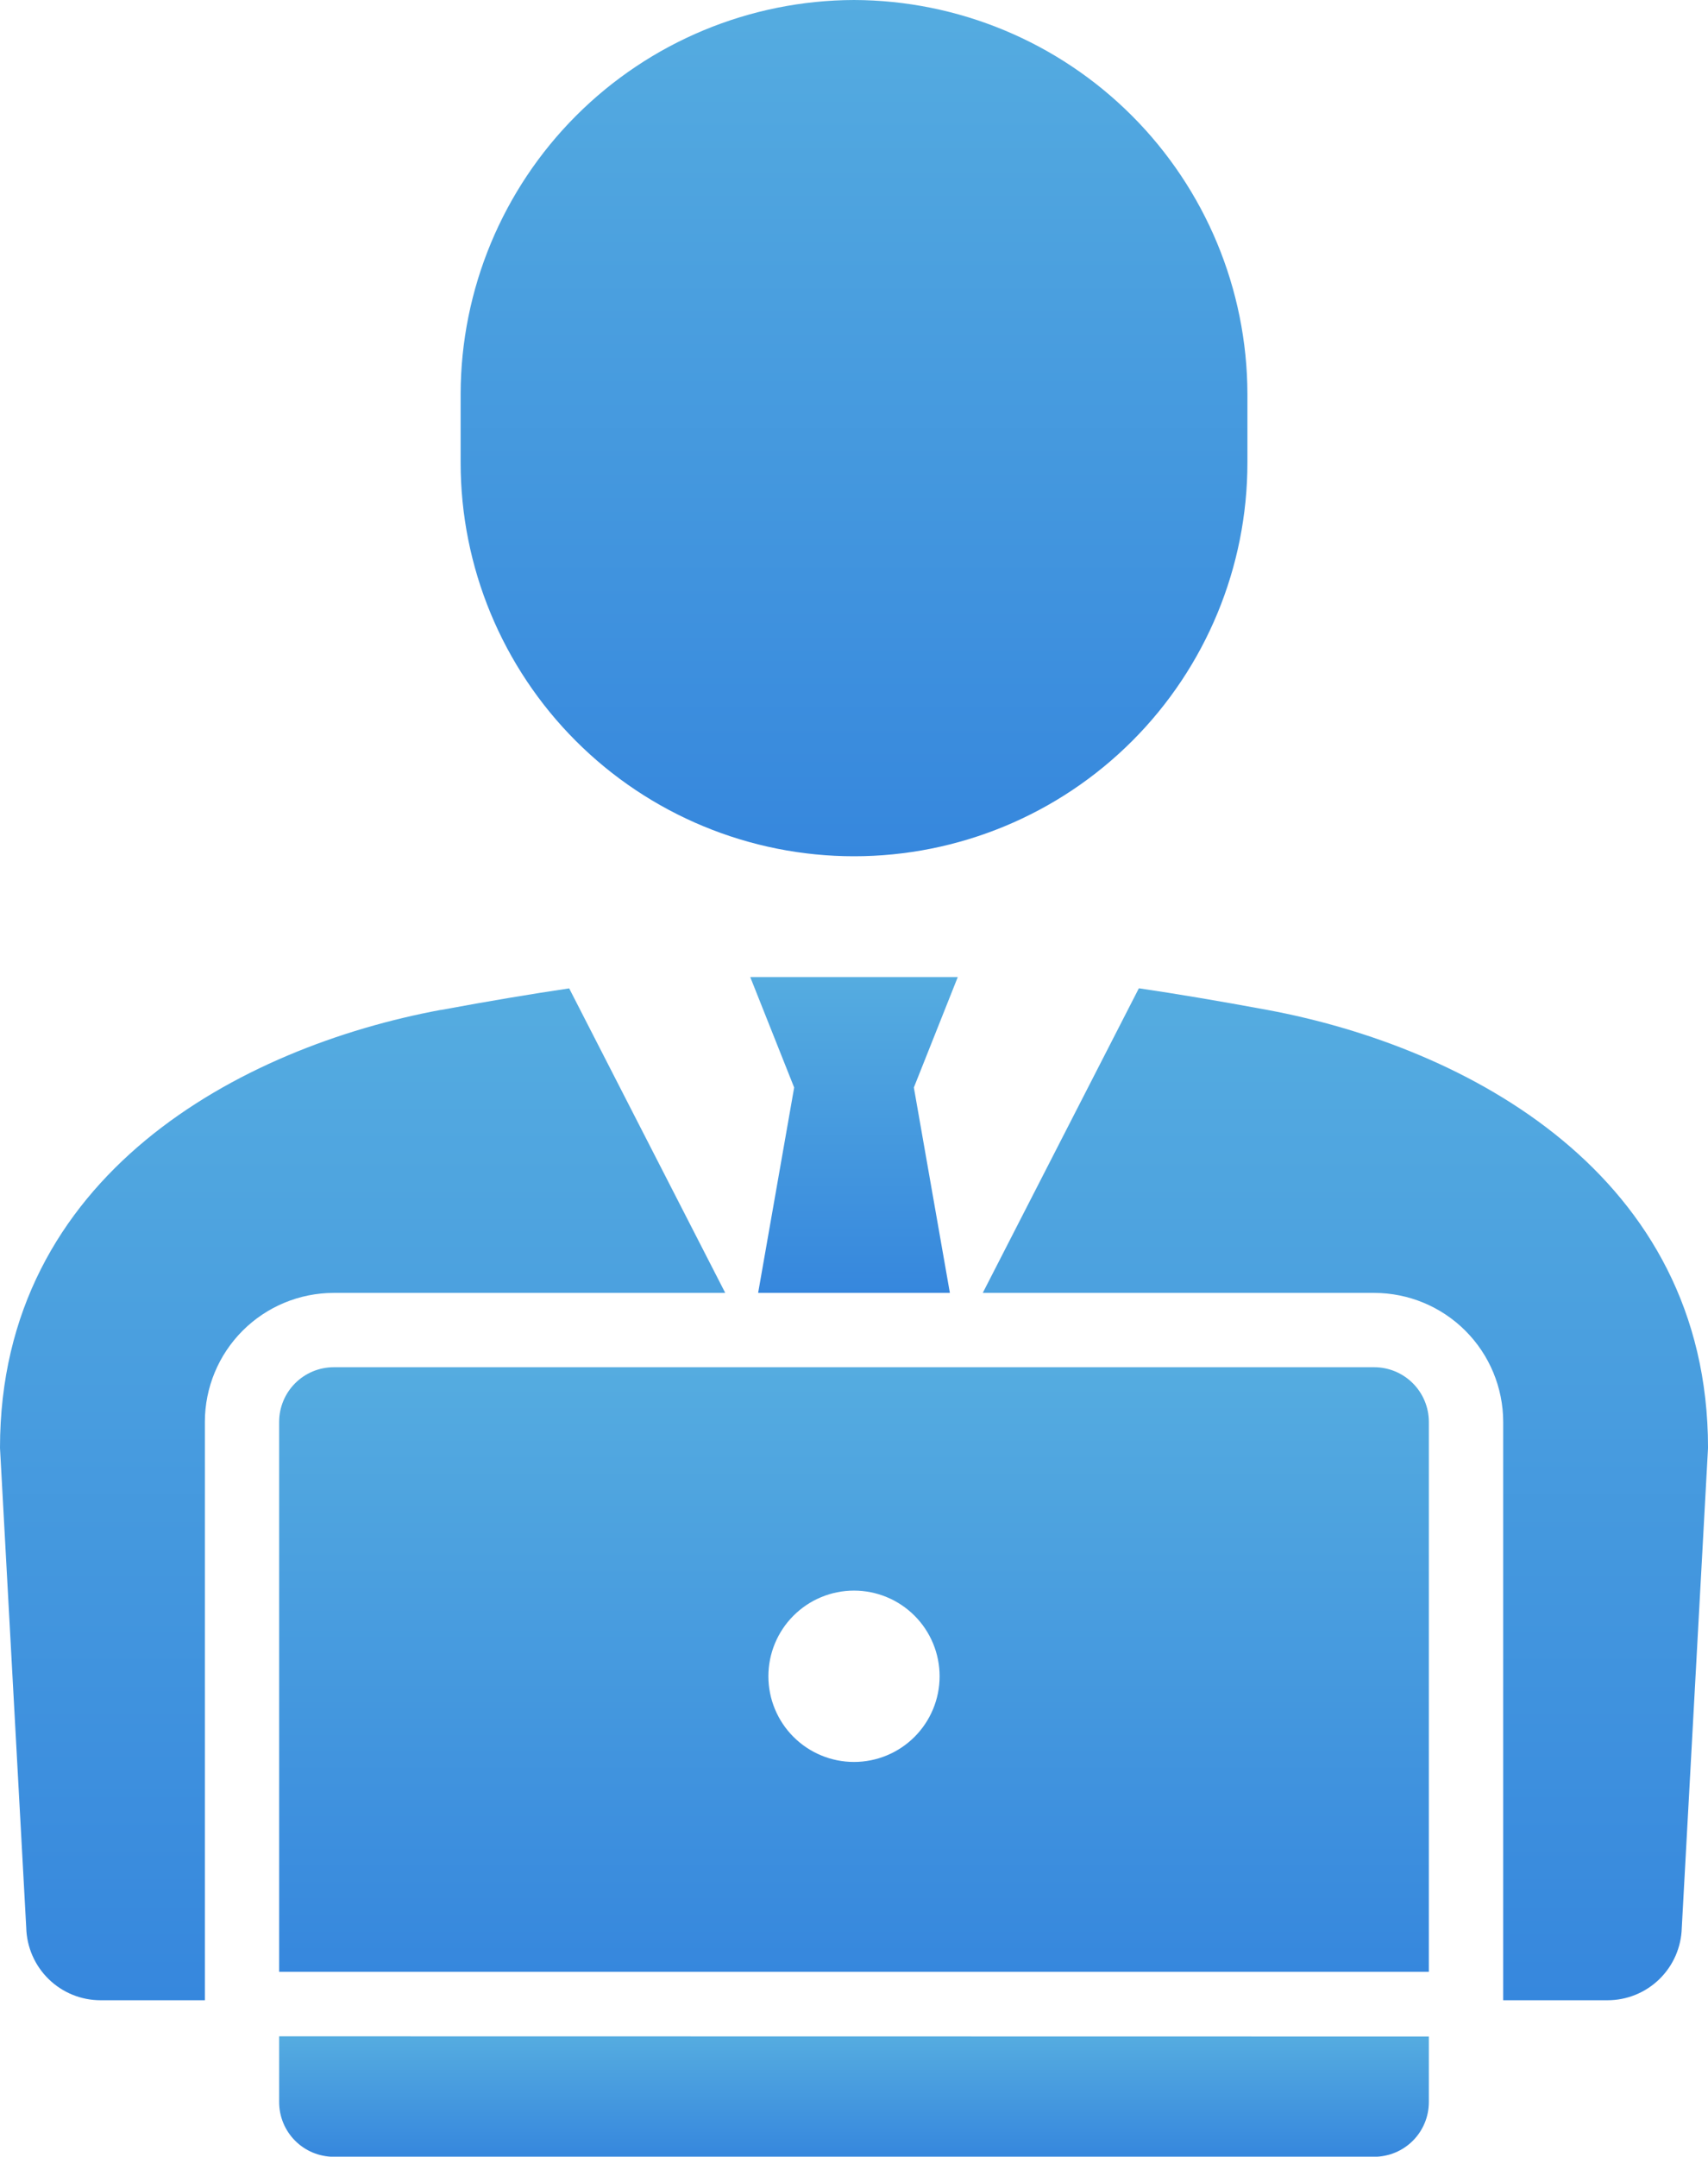 <svg id="グループ_9335" data-name="グループ 9335" xmlns="http://www.w3.org/2000/svg" xmlns:xlink="http://www.w3.org/1999/xlink" width="72.758" height="91.808" viewBox="0 0 72.758 91.808">
  <defs>
    <linearGradient id="linear-gradient" x1="0.5" x2="0.5" y2="1" gradientUnits="objectBoundingBox">
      <stop offset="0" stop-color="#55ace0"/>
      <stop offset="1" stop-color="#3687dd"/>
    </linearGradient>
    <clipPath id="clip-path">
      <path id="パス_7646" data-name="パス 7646" d="M26.077,0A16.806,16.806,0,0,0,9.32,16.759v2.933a16.758,16.758,0,0,0,33.516,0V16.759A16.808,16.808,0,0,0,26.077,0Z" transform="translate(-9.32)" fill="url(#linear-gradient)"/>
    </clipPath>
    <clipPath id="clip-path-2">
      <path id="パス_7647" data-name="パス 7647" d="M15.18,19.756l1.87,4.7L15.515,33.2h8.169l-1.535-8.744,1.87-4.7Z" transform="translate(-15.18 -19.756)" fill="url(#linear-gradient)"/>
    </clipPath>
    <clipPath id="clip-path-3">
      <path id="パス_7648" data-name="パス 7648" d="M19.884,32.947H36.563a5.5,5.5,0,0,1,5.491,5.487V63.058h4.44a3.164,3.164,0,0,0,3.167-3.086l1.118-20.426C50.778,27.9,40.5,22.477,32,20.9c-2.07-.383-3.861-.684-5.466-.92Z" transform="translate(-19.884 -19.984)" fill="url(#linear-gradient)"/>
    </clipPath>
    <clipPath id="clip-path-4">
      <path id="パス_7649" data-name="パス 7649" d="M18.778,20.9C10.276,22.477,0,27.9,0,39.545L1.118,59.972a3.167,3.167,0,0,0,3.164,3.086H8.727V38.434a5.493,5.493,0,0,1,5.487-5.487H30.894L24.246,19.984c-1.6.236-3.4.537-5.468.92" transform="translate(0 -19.984)" fill="url(#linear-gradient)"/>
    </clipPath>
    <clipPath id="clip-path-5">
      <path id="パス_7650" data-name="パス 7650" d="M5.648,41.172v2.8A2.328,2.328,0,0,0,7.97,46.3H52.3a2.329,2.329,0,0,0,2.324-2.32v-2.8Z" transform="translate(-5.648 -41.172)" fill="url(#linear-gradient)"/>
    </clipPath>
    <clipPath id="clip-path-6">
      <path id="パス_7651" data-name="パス 7651" d="M26.489,40.8a3.647,3.647,0,1,1,3.647,3.647A3.647,3.647,0,0,1,26.489,40.8M7.97,27.644a2.328,2.328,0,0,0-2.322,2.322V53.38H54.624V29.966A2.33,2.33,0,0,0,52.3,27.644Z" transform="translate(-5.648 -27.644)" fill="url(#linear-gradient)"/>
    </clipPath>
  </defs>
  <g id="グループ_9324" data-name="グループ 9324" transform="translate(19.622)">
    <g id="グループ_9323" data-name="グループ 9323" clip-path="url(#clip-path)">
      <rect id="長方形_3408" data-name="長方形 3408" width="33.516" height="36.448" transform="translate(0 0)" fill="url(#linear-gradient)"/>
    </g>
  </g>
  <g id="グループ_9326" data-name="グループ 9326" transform="translate(31.96 41.594)">
    <g id="グループ_9325" data-name="グループ 9325" clip-path="url(#clip-path-2)">
      <rect id="長方形_3409" data-name="長方形 3409" width="8.838" height="13.443" transform="translate(0 0)" fill="url(#linear-gradient)"/>
    </g>
  </g>
  <g id="グループ_9328" data-name="グループ 9328" transform="translate(41.864 42.074)">
    <g id="グループ_9327" data-name="グループ 9327" clip-path="url(#clip-path-3)">
      <rect id="長方形_3410" data-name="長方形 3410" width="30.894" height="43.074" transform="translate(0 0)" fill="url(#linear-gradient)"/>
    </g>
  </g>
  <g id="グループ_9330" data-name="グループ 9330" transform="translate(0 42.074)">
    <g id="グループ_9329" data-name="グループ 9329" clip-path="url(#clip-path-4)">
      <rect id="長方形_3411" data-name="長方形 3411" width="30.894" height="43.074" transform="translate(0 0)" fill="url(#linear-gradient)"/>
    </g>
  </g>
  <g id="グループ_9332" data-name="グループ 9332" transform="translate(11.891 86.683)">
    <g id="グループ_9331" data-name="グループ 9331" clip-path="url(#clip-path-5)">
      <rect id="長方形_3412" data-name="長方形 3412" width="48.976" height="5.125" transform="translate(0 0)" fill="url(#linear-gradient)"/>
    </g>
  </g>
  <g id="グループ_9334" data-name="グループ 9334" transform="translate(11.891 58.201)">
    <g id="グループ_9333" data-name="グループ 9333" clip-path="url(#clip-path-6)">
      <rect id="長方形_3413" data-name="長方形 3413" width="48.976" height="25.736" transform="translate(0 0)" fill="url(#linear-gradient)"/>
    </g>
  </g>
</svg>
